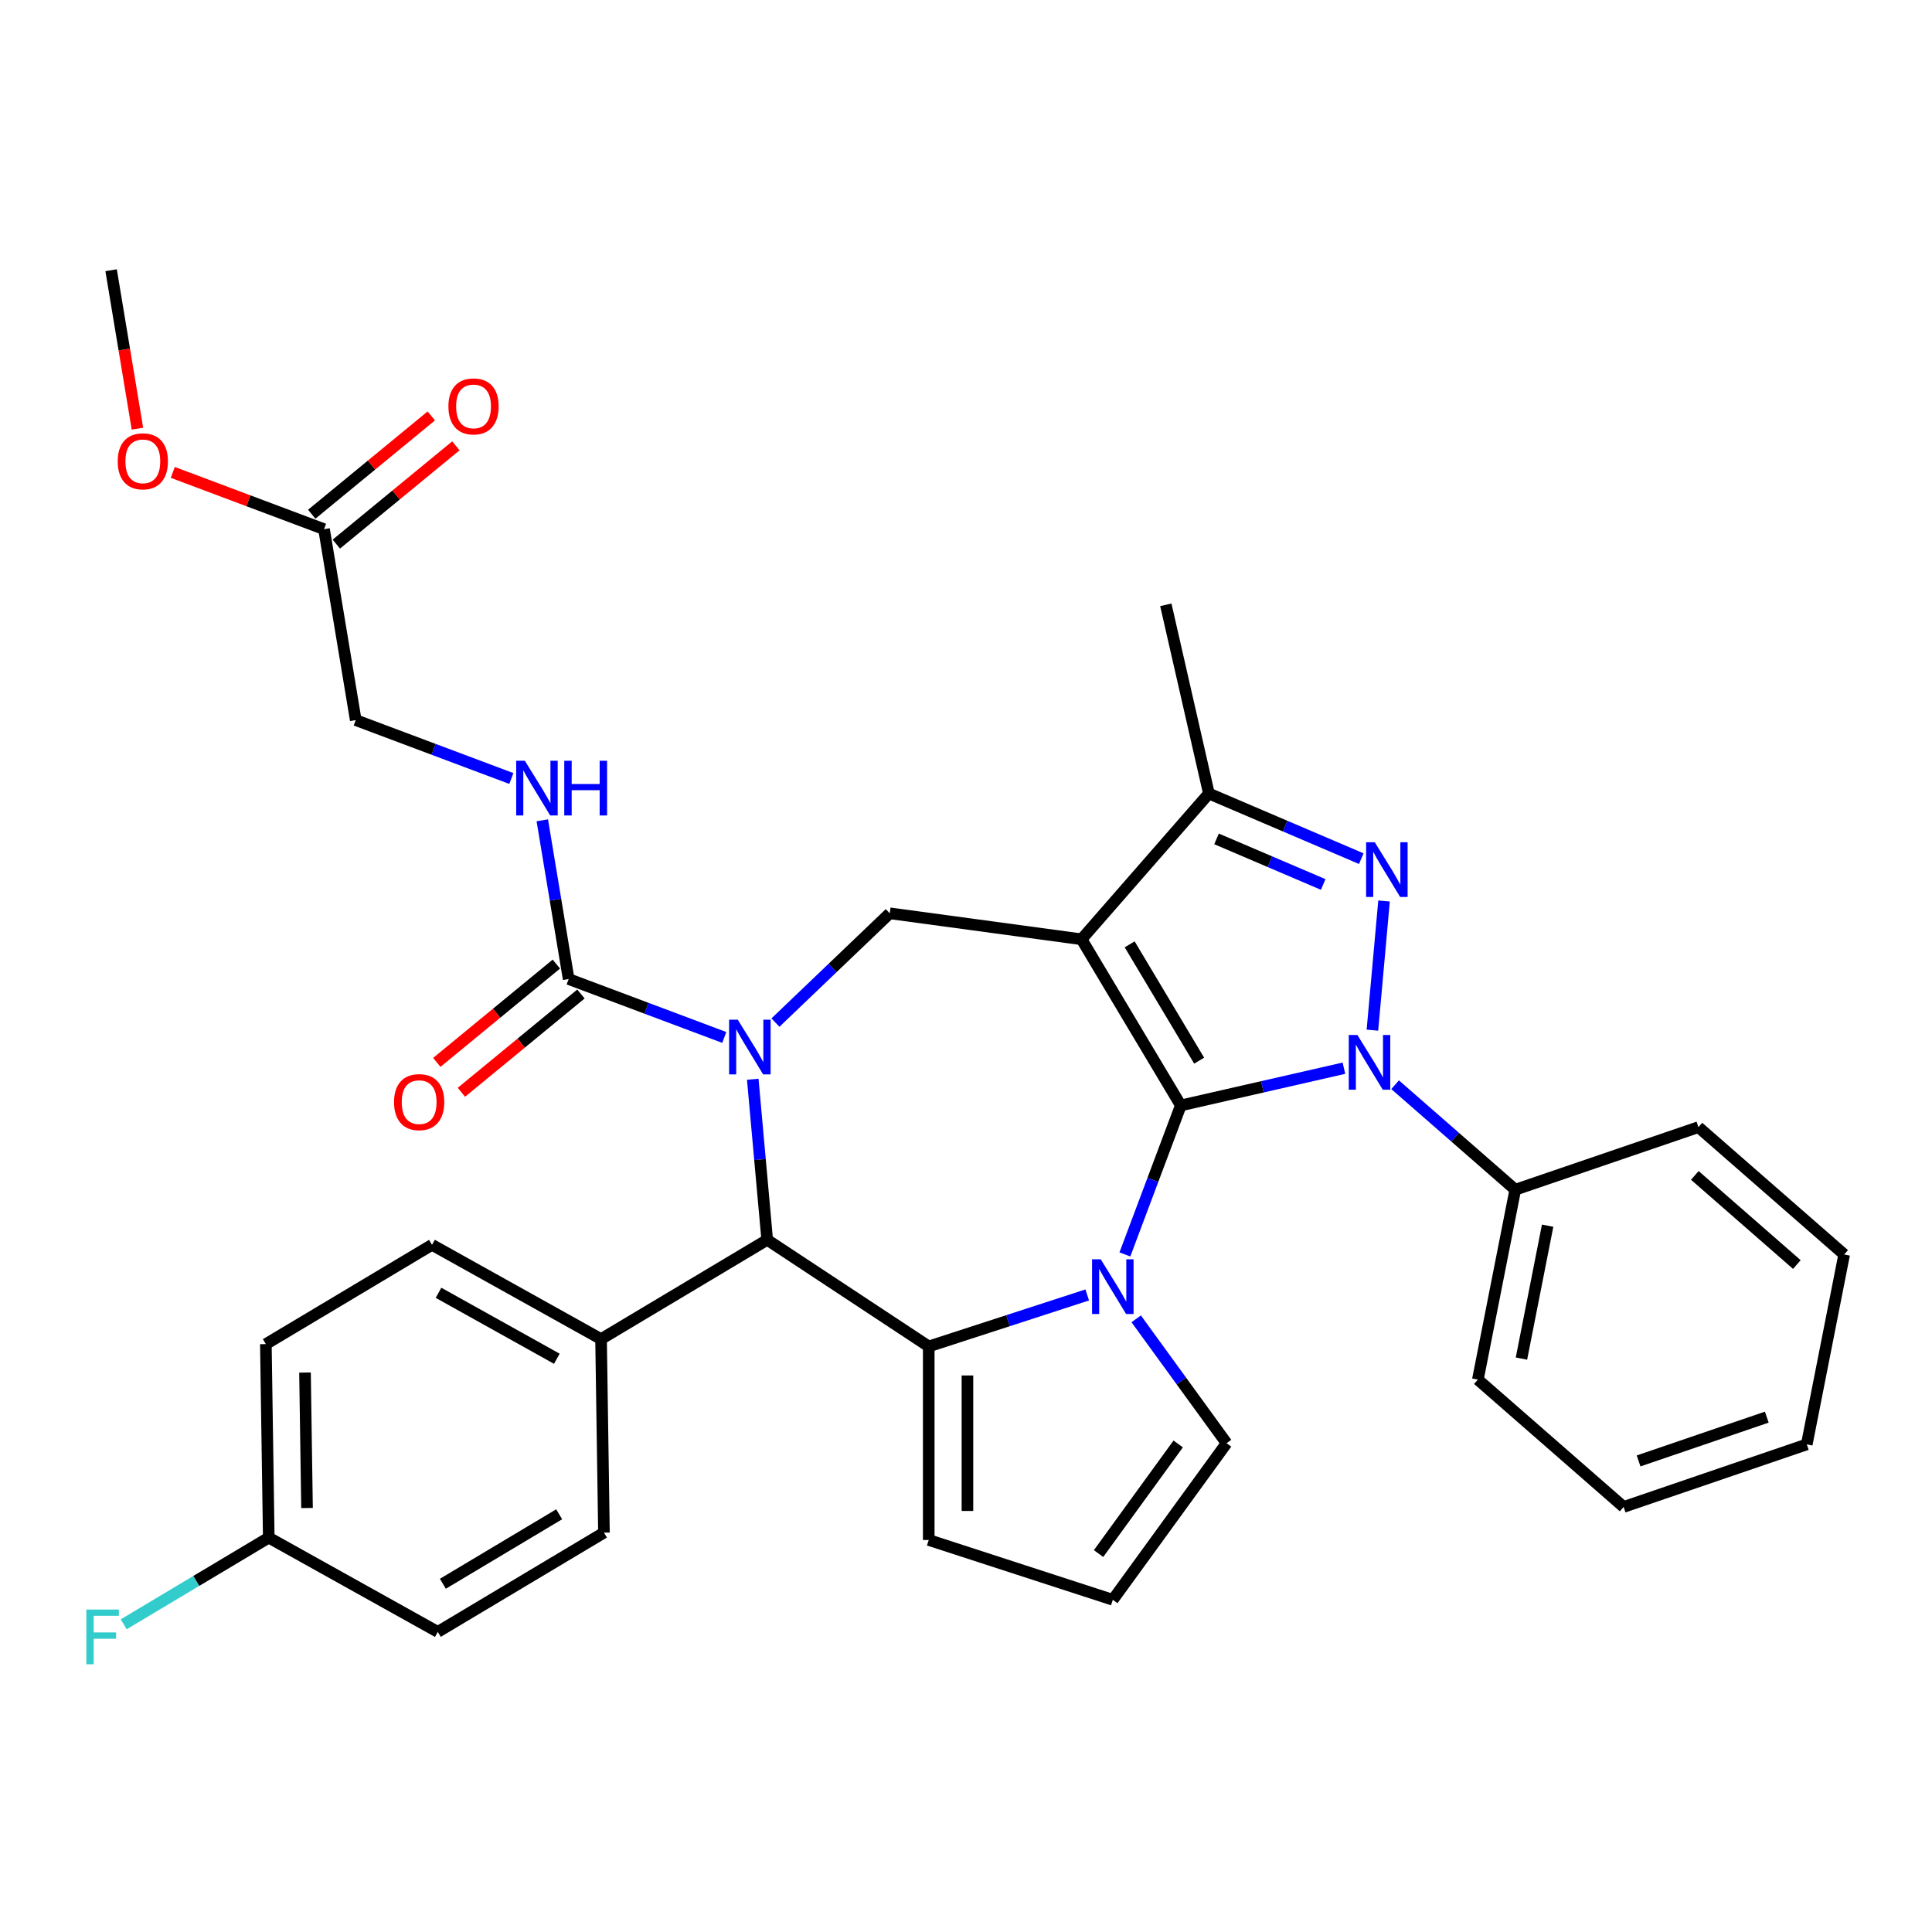 <?xml version='1.0' encoding='iso-8859-1'?>
<svg version='1.1' baseProfile='full'
              xmlns='http://www.w3.org/2000/svg'
                      xmlns:rdkit='http://www.rdkit.org/xml'
                      xmlns:xlink='http://www.w3.org/1999/xlink'
                  xml:space='preserve'
width='1000px' height='1000px' viewBox='0 0 1000 1000'>
<!-- END OF HEADER -->
<rect style='opacity:1.0;fill:#FFFFFF;stroke:none' width='1000' height='1000' x='0' y='0'> </rect>
<path class='bond-0' d='M 611.19,572.168 L 559.808,486.169' style='fill:none;fill-rule:evenodd;stroke:#000000;stroke-width:6px;stroke-linecap:butt;stroke-linejoin:miter;stroke-opacity:1' />
<path class='bond-0' d='M 620.682,548.992 L 584.715,488.793' style='fill:none;fill-rule:evenodd;stroke:#000000;stroke-width:6px;stroke-linecap:butt;stroke-linejoin:miter;stroke-opacity:1' />
<path class='bond-1' d='M 611.19,572.168 L 653.401,562.534' style='fill:none;fill-rule:evenodd;stroke:#000000;stroke-width:6px;stroke-linecap:butt;stroke-linejoin:miter;stroke-opacity:1' />
<path class='bond-1' d='M 653.401,562.534 L 695.613,552.899' style='fill:none;fill-rule:evenodd;stroke:#0000FF;stroke-width:6px;stroke-linecap:butt;stroke-linejoin:miter;stroke-opacity:1' />
<path class='bond-2' d='M 611.19,572.168 L 596.717,610.732' style='fill:none;fill-rule:evenodd;stroke:#000000;stroke-width:6px;stroke-linecap:butt;stroke-linejoin:miter;stroke-opacity:1' />
<path class='bond-2' d='M 596.717,610.732 L 582.243,649.296' style='fill:none;fill-rule:evenodd;stroke:#0000FF;stroke-width:6px;stroke-linecap:butt;stroke-linejoin:miter;stroke-opacity:1' />
<path class='bond-7' d='M 559.808,486.169 L 625.72,410.727' style='fill:none;fill-rule:evenodd;stroke:#000000;stroke-width:6px;stroke-linecap:butt;stroke-linejoin:miter;stroke-opacity:1' />
<path class='bond-8' d='M 559.808,486.169 L 460.535,472.722' style='fill:none;fill-rule:evenodd;stroke:#000000;stroke-width:6px;stroke-linecap:butt;stroke-linejoin:miter;stroke-opacity:1' />
<path class='bond-4' d='M 710.358,533.212 L 716.376,466.346' style='fill:none;fill-rule:evenodd;stroke:#0000FF;stroke-width:6px;stroke-linecap:butt;stroke-linejoin:miter;stroke-opacity:1' />
<path class='bond-13' d='M 722.102,561.448 L 753.201,588.618' style='fill:none;fill-rule:evenodd;stroke:#0000FF;stroke-width:6px;stroke-linecap:butt;stroke-linejoin:miter;stroke-opacity:1' />
<path class='bond-13' d='M 753.201,588.618 L 784.3,615.788' style='fill:none;fill-rule:evenodd;stroke:#000000;stroke-width:6px;stroke-linecap:butt;stroke-linejoin:miter;stroke-opacity:1' />
<path class='bond-5' d='M 562.745,670.263 L 521.729,683.59' style='fill:none;fill-rule:evenodd;stroke:#0000FF;stroke-width:6px;stroke-linecap:butt;stroke-linejoin:miter;stroke-opacity:1' />
<path class='bond-5' d='M 521.729,683.59 L 480.712,696.917' style='fill:none;fill-rule:evenodd;stroke:#000000;stroke-width:6px;stroke-linecap:butt;stroke-linejoin:miter;stroke-opacity:1' />
<path class='bond-10' d='M 588.097,682.625 L 611.485,714.816' style='fill:none;fill-rule:evenodd;stroke:#0000FF;stroke-width:6px;stroke-linecap:butt;stroke-linejoin:miter;stroke-opacity:1' />
<path class='bond-10' d='M 611.485,714.816 L 634.873,747.007' style='fill:none;fill-rule:evenodd;stroke:#000000;stroke-width:6px;stroke-linecap:butt;stroke-linejoin:miter;stroke-opacity:1' />
<path class='bond-3' d='M 401.37,529.289 L 430.952,501.005' style='fill:none;fill-rule:evenodd;stroke:#0000FF;stroke-width:6px;stroke-linecap:butt;stroke-linejoin:miter;stroke-opacity:1' />
<path class='bond-3' d='M 430.952,501.005 L 460.535,472.722' style='fill:none;fill-rule:evenodd;stroke:#000000;stroke-width:6px;stroke-linecap:butt;stroke-linejoin:miter;stroke-opacity:1' />
<path class='bond-9' d='M 374.881,536.981 L 334.607,521.866' style='fill:none;fill-rule:evenodd;stroke:#0000FF;stroke-width:6px;stroke-linecap:butt;stroke-linejoin:miter;stroke-opacity:1' />
<path class='bond-9' d='M 334.607,521.866 L 294.333,506.752' style='fill:none;fill-rule:evenodd;stroke:#000000;stroke-width:6px;stroke-linecap:butt;stroke-linejoin:miter;stroke-opacity:1' />
<path class='bond-36' d='M 389.625,558.617 L 393.365,600.173' style='fill:none;fill-rule:evenodd;stroke:#0000FF;stroke-width:6px;stroke-linecap:butt;stroke-linejoin:miter;stroke-opacity:1' />
<path class='bond-36' d='M 393.365,600.173 L 397.105,641.729' style='fill:none;fill-rule:evenodd;stroke:#000000;stroke-width:6px;stroke-linecap:butt;stroke-linejoin:miter;stroke-opacity:1' />
<path class='bond-34' d='M 704.593,444.439 L 665.156,427.583' style='fill:none;fill-rule:evenodd;stroke:#0000FF;stroke-width:6px;stroke-linecap:butt;stroke-linejoin:miter;stroke-opacity:1' />
<path class='bond-34' d='M 665.156,427.583 L 625.72,410.727' style='fill:none;fill-rule:evenodd;stroke:#000000;stroke-width:6px;stroke-linecap:butt;stroke-linejoin:miter;stroke-opacity:1' />
<path class='bond-34' d='M 684.888,457.806 L 657.282,446.006' style='fill:none;fill-rule:evenodd;stroke:#0000FF;stroke-width:6px;stroke-linecap:butt;stroke-linejoin:miter;stroke-opacity:1' />
<path class='bond-34' d='M 657.282,446.006 L 629.676,434.207' style='fill:none;fill-rule:evenodd;stroke:#000000;stroke-width:6px;stroke-linecap:butt;stroke-linejoin:miter;stroke-opacity:1' />
<path class='bond-6' d='M 480.712,696.917 L 397.105,641.729' style='fill:none;fill-rule:evenodd;stroke:#000000;stroke-width:6px;stroke-linecap:butt;stroke-linejoin:miter;stroke-opacity:1' />
<path class='bond-12' d='M 480.712,696.917 L 480.712,797.097' style='fill:none;fill-rule:evenodd;stroke:#000000;stroke-width:6px;stroke-linecap:butt;stroke-linejoin:miter;stroke-opacity:1' />
<path class='bond-12' d='M 500.748,711.944 L 500.748,782.07' style='fill:none;fill-rule:evenodd;stroke:#000000;stroke-width:6px;stroke-linecap:butt;stroke-linejoin:miter;stroke-opacity:1' />
<path class='bond-14' d='M 397.105,641.729 L 311.106,693.111' style='fill:none;fill-rule:evenodd;stroke:#000000;stroke-width:6px;stroke-linecap:butt;stroke-linejoin:miter;stroke-opacity:1' />
<path class='bond-27' d='M 625.72,410.727 L 603.428,313.059' style='fill:none;fill-rule:evenodd;stroke:#000000;stroke-width:6px;stroke-linecap:butt;stroke-linejoin:miter;stroke-opacity:1' />
<path class='bond-11' d='M 294.333,506.752 L 287.511,465.671' style='fill:none;fill-rule:evenodd;stroke:#000000;stroke-width:6px;stroke-linecap:butt;stroke-linejoin:miter;stroke-opacity:1' />
<path class='bond-11' d='M 287.511,465.671 L 280.689,424.59' style='fill:none;fill-rule:evenodd;stroke:#0000FF;stroke-width:6px;stroke-linecap:butt;stroke-linejoin:miter;stroke-opacity:1' />
<path class='bond-17' d='M 287.971,499.013 L 257.033,524.452' style='fill:none;fill-rule:evenodd;stroke:#000000;stroke-width:6px;stroke-linecap:butt;stroke-linejoin:miter;stroke-opacity:1' />
<path class='bond-17' d='M 257.033,524.452 L 226.095,549.891' style='fill:none;fill-rule:evenodd;stroke:#FF0000;stroke-width:6px;stroke-linecap:butt;stroke-linejoin:miter;stroke-opacity:1' />
<path class='bond-17' d='M 300.696,514.49 L 269.758,539.928' style='fill:none;fill-rule:evenodd;stroke:#000000;stroke-width:6px;stroke-linecap:butt;stroke-linejoin:miter;stroke-opacity:1' />
<path class='bond-17' d='M 269.758,539.928 L 238.82,565.367' style='fill:none;fill-rule:evenodd;stroke:#FF0000;stroke-width:6px;stroke-linecap:butt;stroke-linejoin:miter;stroke-opacity:1' />
<path class='bond-15' d='M 634.873,747.007 L 575.989,828.054' style='fill:none;fill-rule:evenodd;stroke:#000000;stroke-width:6px;stroke-linecap:butt;stroke-linejoin:miter;stroke-opacity:1' />
<path class='bond-15' d='M 609.831,747.387 L 568.612,804.12' style='fill:none;fill-rule:evenodd;stroke:#000000;stroke-width:6px;stroke-linecap:butt;stroke-linejoin:miter;stroke-opacity:1' />
<path class='bond-19' d='M 264.678,402.954 L 224.404,387.839' style='fill:none;fill-rule:evenodd;stroke:#0000FF;stroke-width:6px;stroke-linecap:butt;stroke-linejoin:miter;stroke-opacity:1' />
<path class='bond-19' d='M 224.404,387.839 L 184.13,372.725' style='fill:none;fill-rule:evenodd;stroke:#000000;stroke-width:6px;stroke-linecap:butt;stroke-linejoin:miter;stroke-opacity:1' />
<path class='bond-35' d='M 480.712,797.097 L 575.989,828.054' style='fill:none;fill-rule:evenodd;stroke:#000000;stroke-width:6px;stroke-linecap:butt;stroke-linejoin:miter;stroke-opacity:1' />
<path class='bond-28' d='M 784.3,615.788 L 764.94,714.079' style='fill:none;fill-rule:evenodd;stroke:#000000;stroke-width:6px;stroke-linecap:butt;stroke-linejoin:miter;stroke-opacity:1' />
<path class='bond-28' d='M 801.054,634.404 L 787.502,703.208' style='fill:none;fill-rule:evenodd;stroke:#000000;stroke-width:6px;stroke-linecap:butt;stroke-linejoin:miter;stroke-opacity:1' />
<path class='bond-29' d='M 784.3,615.788 L 879.103,583.409' style='fill:none;fill-rule:evenodd;stroke:#000000;stroke-width:6px;stroke-linecap:butt;stroke-linejoin:miter;stroke-opacity:1' />
<path class='bond-20' d='M 311.106,693.111 L 223.608,644.324' style='fill:none;fill-rule:evenodd;stroke:#000000;stroke-width:6px;stroke-linecap:butt;stroke-linejoin:miter;stroke-opacity:1' />
<path class='bond-20' d='M 288.224,703.292 L 226.976,669.142' style='fill:none;fill-rule:evenodd;stroke:#000000;stroke-width:6px;stroke-linecap:butt;stroke-linejoin:miter;stroke-opacity:1' />
<path class='bond-21' d='M 311.106,693.111 L 312.605,793.279' style='fill:none;fill-rule:evenodd;stroke:#000000;stroke-width:6px;stroke-linecap:butt;stroke-linejoin:miter;stroke-opacity:1' />
<path class='bond-16' d='M 167.719,273.898 L 184.13,372.725' style='fill:none;fill-rule:evenodd;stroke:#000000;stroke-width:6px;stroke-linecap:butt;stroke-linejoin:miter;stroke-opacity:1' />
<path class='bond-18' d='M 174.082,281.636 L 205.02,256.198' style='fill:none;fill-rule:evenodd;stroke:#000000;stroke-width:6px;stroke-linecap:butt;stroke-linejoin:miter;stroke-opacity:1' />
<path class='bond-18' d='M 205.02,256.198 L 235.958,230.759' style='fill:none;fill-rule:evenodd;stroke:#FF0000;stroke-width:6px;stroke-linecap:butt;stroke-linejoin:miter;stroke-opacity:1' />
<path class='bond-18' d='M 161.357,266.16 L 192.295,240.722' style='fill:none;fill-rule:evenodd;stroke:#000000;stroke-width:6px;stroke-linecap:butt;stroke-linejoin:miter;stroke-opacity:1' />
<path class='bond-18' d='M 192.295,240.722 L 223.233,215.283' style='fill:none;fill-rule:evenodd;stroke:#FF0000;stroke-width:6px;stroke-linecap:butt;stroke-linejoin:miter;stroke-opacity:1' />
<path class='bond-25' d='M 167.719,273.898 L 128.576,259.207' style='fill:none;fill-rule:evenodd;stroke:#000000;stroke-width:6px;stroke-linecap:butt;stroke-linejoin:miter;stroke-opacity:1' />
<path class='bond-25' d='M 128.576,259.207 L 89.432,244.516' style='fill:none;fill-rule:evenodd;stroke:#FF0000;stroke-width:6px;stroke-linecap:butt;stroke-linejoin:miter;stroke-opacity:1' />
<path class='bond-24' d='M 223.608,644.324 L 137.609,695.706' style='fill:none;fill-rule:evenodd;stroke:#000000;stroke-width:6px;stroke-linecap:butt;stroke-linejoin:miter;stroke-opacity:1' />
<path class='bond-23' d='M 312.605,793.279 L 226.605,844.661' style='fill:none;fill-rule:evenodd;stroke:#000000;stroke-width:6px;stroke-linecap:butt;stroke-linejoin:miter;stroke-opacity:1' />
<path class='bond-23' d='M 289.428,783.787 L 229.229,819.754' style='fill:none;fill-rule:evenodd;stroke:#000000;stroke-width:6px;stroke-linecap:butt;stroke-linejoin:miter;stroke-opacity:1' />
<path class='bond-22' d='M 139.108,795.875 L 226.605,844.661' style='fill:none;fill-rule:evenodd;stroke:#000000;stroke-width:6px;stroke-linecap:butt;stroke-linejoin:miter;stroke-opacity:1' />
<path class='bond-26' d='M 139.108,795.875 L 101.57,818.302' style='fill:none;fill-rule:evenodd;stroke:#000000;stroke-width:6px;stroke-linecap:butt;stroke-linejoin:miter;stroke-opacity:1' />
<path class='bond-26' d='M 101.57,818.302 L 64.033,840.73' style='fill:none;fill-rule:evenodd;stroke:#33CCCC;stroke-width:6px;stroke-linecap:butt;stroke-linejoin:miter;stroke-opacity:1' />
<path class='bond-38' d='M 139.108,795.875 L 137.609,695.706' style='fill:none;fill-rule:evenodd;stroke:#000000;stroke-width:6px;stroke-linecap:butt;stroke-linejoin:miter;stroke-opacity:1' />
<path class='bond-38' d='M 158.917,780.55 L 157.868,710.432' style='fill:none;fill-rule:evenodd;stroke:#000000;stroke-width:6px;stroke-linecap:butt;stroke-linejoin:miter;stroke-opacity:1' />
<path class='bond-30' d='M 71.133,221.873 L 64.325,180.872' style='fill:none;fill-rule:evenodd;stroke:#FF0000;stroke-width:6px;stroke-linecap:butt;stroke-linejoin:miter;stroke-opacity:1' />
<path class='bond-30' d='M 64.325,180.872 L 57.516,139.871' style='fill:none;fill-rule:evenodd;stroke:#000000;stroke-width:6px;stroke-linecap:butt;stroke-linejoin:miter;stroke-opacity:1' />
<path class='bond-31' d='M 764.94,714.079 L 840.382,779.992' style='fill:none;fill-rule:evenodd;stroke:#000000;stroke-width:6px;stroke-linecap:butt;stroke-linejoin:miter;stroke-opacity:1' />
<path class='bond-32' d='M 879.103,583.409 L 954.545,649.321' style='fill:none;fill-rule:evenodd;stroke:#000000;stroke-width:6px;stroke-linecap:butt;stroke-linejoin:miter;stroke-opacity:1' />
<path class='bond-32' d='M 877.237,608.385 L 930.047,654.523' style='fill:none;fill-rule:evenodd;stroke:#000000;stroke-width:6px;stroke-linecap:butt;stroke-linejoin:miter;stroke-opacity:1' />
<path class='bond-37' d='M 840.382,779.992 L 935.185,747.613' style='fill:none;fill-rule:evenodd;stroke:#000000;stroke-width:6px;stroke-linecap:butt;stroke-linejoin:miter;stroke-opacity:1' />
<path class='bond-37' d='M 848.127,756.174 L 914.489,733.509' style='fill:none;fill-rule:evenodd;stroke:#000000;stroke-width:6px;stroke-linecap:butt;stroke-linejoin:miter;stroke-opacity:1' />
<path class='bond-33' d='M 954.545,649.321 L 935.185,747.613' style='fill:none;fill-rule:evenodd;stroke:#000000;stroke-width:6px;stroke-linecap:butt;stroke-linejoin:miter;stroke-opacity:1' />
<path  class='atom-2' d='M 702.598 535.716
L 711.878 550.716
Q 712.798 552.196, 714.278 554.876
Q 715.758 557.556, 715.838 557.716
L 715.838 535.716
L 719.598 535.716
L 719.598 564.036
L 715.718 564.036
L 705.758 547.636
Q 704.598 545.716, 703.358 543.516
Q 702.158 541.316, 701.798 540.636
L 701.798 564.036
L 698.118 564.036
L 698.118 535.716
L 702.598 535.716
' fill='#0000FF'/>
<path  class='atom-3' d='M 569.729 651.8
L 579.009 666.8
Q 579.929 668.28, 581.409 670.96
Q 582.889 673.64, 582.969 673.8
L 582.969 651.8
L 586.729 651.8
L 586.729 680.12
L 582.849 680.12
L 572.889 663.72
Q 571.729 661.8, 570.489 659.6
Q 569.289 657.4, 568.929 656.72
L 568.929 680.12
L 565.249 680.12
L 565.249 651.8
L 569.729 651.8
' fill='#0000FF'/>
<path  class='atom-4' d='M 381.865 527.792
L 391.145 542.792
Q 392.065 544.272, 393.545 546.952
Q 395.025 549.632, 395.105 549.792
L 395.105 527.792
L 398.865 527.792
L 398.865 556.112
L 394.985 556.112
L 385.025 539.712
Q 383.865 537.792, 382.625 535.592
Q 381.425 533.392, 381.065 532.712
L 381.065 556.112
L 377.385 556.112
L 377.385 527.792
L 381.865 527.792
' fill='#0000FF'/>
<path  class='atom-5' d='M 711.578 435.94
L 720.858 450.94
Q 721.778 452.42, 723.258 455.1
Q 724.738 457.78, 724.818 457.94
L 724.818 435.94
L 728.578 435.94
L 728.578 464.26
L 724.698 464.26
L 714.738 447.86
Q 713.578 445.94, 712.338 443.74
Q 711.138 441.54, 710.778 440.86
L 710.778 464.26
L 707.098 464.26
L 707.098 435.94
L 711.578 435.94
' fill='#0000FF'/>
<path  class='atom-12' d='M 271.662 393.765
L 280.942 408.765
Q 281.862 410.245, 283.342 412.925
Q 284.822 415.605, 284.902 415.765
L 284.902 393.765
L 288.662 393.765
L 288.662 422.085
L 284.782 422.085
L 274.822 405.685
Q 273.662 403.765, 272.422 401.565
Q 271.222 399.365, 270.862 398.685
L 270.862 422.085
L 267.182 422.085
L 267.182 393.765
L 271.662 393.765
' fill='#0000FF'/>
<path  class='atom-12' d='M 292.062 393.765
L 295.902 393.765
L 295.902 405.805
L 310.382 405.805
L 310.382 393.765
L 314.222 393.765
L 314.222 422.085
L 310.382 422.085
L 310.382 409.005
L 295.902 409.005
L 295.902 422.085
L 292.062 422.085
L 292.062 393.765
' fill='#0000FF'/>
<path  class='atom-18' d='M 203.953 570.457
Q 203.953 563.657, 207.313 559.857
Q 210.673 556.057, 216.953 556.057
Q 223.233 556.057, 226.593 559.857
Q 229.953 563.657, 229.953 570.457
Q 229.953 577.337, 226.553 581.257
Q 223.153 585.137, 216.953 585.137
Q 210.713 585.137, 207.313 581.257
Q 203.953 577.377, 203.953 570.457
M 216.953 581.937
Q 221.273 581.937, 223.593 579.057
Q 225.953 576.137, 225.953 570.457
Q 225.953 564.897, 223.593 562.097
Q 221.273 559.257, 216.953 559.257
Q 212.633 559.257, 210.273 562.057
Q 207.953 564.857, 207.953 570.457
Q 207.953 576.177, 210.273 579.057
Q 212.633 581.937, 216.953 581.937
' fill='#FF0000'/>
<path  class='atom-19' d='M 232.1 210.352
Q 232.1 203.552, 235.46 199.752
Q 238.82 195.952, 245.1 195.952
Q 251.38 195.952, 254.74 199.752
Q 258.1 203.552, 258.1 210.352
Q 258.1 217.232, 254.7 221.152
Q 251.3 225.032, 245.1 225.032
Q 238.86 225.032, 235.46 221.152
Q 232.1 217.272, 232.1 210.352
M 245.1 221.832
Q 249.42 221.832, 251.74 218.952
Q 254.1 216.032, 254.1 210.352
Q 254.1 204.792, 251.74 201.992
Q 249.42 199.152, 245.1 199.152
Q 240.78 199.152, 238.42 201.952
Q 236.1 204.752, 236.1 210.352
Q 236.1 216.072, 238.42 218.952
Q 240.78 221.832, 245.1 221.832
' fill='#FF0000'/>
<path  class='atom-26' d='M 60.927 238.778
Q 60.927 231.978, 64.287 228.178
Q 67.647 224.378, 73.927 224.378
Q 80.207 224.378, 83.567 228.178
Q 86.927 231.978, 86.927 238.778
Q 86.927 245.658, 83.527 249.578
Q 80.127 253.458, 73.927 253.458
Q 67.687 253.458, 64.287 249.578
Q 60.927 245.698, 60.927 238.778
M 73.927 250.258
Q 78.247 250.258, 80.567 247.378
Q 82.927 244.458, 82.927 238.778
Q 82.927 233.218, 80.567 230.418
Q 78.247 227.578, 73.927 227.578
Q 69.607 227.578, 67.247 230.378
Q 64.927 233.178, 64.927 238.778
Q 64.927 244.498, 67.247 247.378
Q 69.607 250.258, 73.927 250.258
' fill='#FF0000'/>
<path  class='atom-27' d='M 44.689 833.097
L 61.529 833.097
L 61.529 836.337
L 48.489 836.337
L 48.489 844.937
L 60.089 844.937
L 60.089 848.217
L 48.489 848.217
L 48.489 861.417
L 44.689 861.417
L 44.689 833.097
' fill='#33CCCC'/>
</svg>
